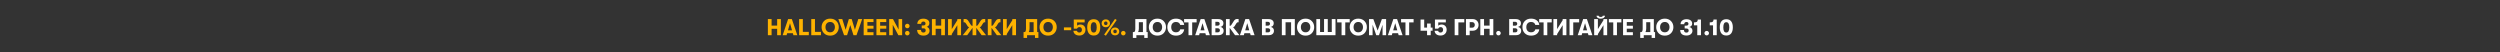 <svg width="5769" height="121" viewBox="0 0 5769 121" fill="none" xmlns="http://www.w3.org/2000/svg">
<rect x="0" y="0" width="5769" height="121" fill="#333333" stroke="none"/>
<path d="M1771.95 81.172V44.072H1780.53V59.071H1793.36V44.072H1801.94V81.172H1793.36V66.438H1780.53V81.172H1771.95ZM1830.84 81.172L1829.57 76.667H1816.42L1815.15 81.172H1806.09L1818.65 44.072H1827.29L1839.9 81.172H1830.84ZM1818.33 69.936H1827.66L1822.99 53.453L1818.33 69.936ZM1844.05 81.172V44.072H1852.63V73.54H1866.41V81.172H1844.05ZM1872.05 81.172V44.072H1880.63V73.54H1894.41V81.172H1872.05ZM1930.15 76.561C1926.54 80.341 1921.74 82.232 1915.73 82.232C1909.72 82.232 1904.92 80.341 1901.31 76.561C1897.71 72.745 1895.91 68.099 1895.91 62.622C1895.91 57.145 1897.71 52.517 1901.31 48.736C1904.92 44.92 1909.72 43.012 1915.73 43.012C1921.74 43.012 1926.54 44.92 1930.15 48.736C1933.75 52.517 1935.55 57.145 1935.55 62.622C1935.55 68.099 1933.75 72.745 1930.15 76.561ZM1915.73 74.547C1919.12 74.547 1921.77 73.416 1923.68 71.155C1925.62 68.858 1926.59 66.014 1926.59 62.622C1926.59 59.23 1925.62 56.403 1923.68 54.142C1921.77 51.845 1919.12 50.697 1915.73 50.697C1912.3 50.697 1909.62 51.845 1907.67 54.142C1905.77 56.403 1904.83 59.23 1904.86 62.622C1904.83 66.014 1905.77 68.858 1907.67 71.155C1909.62 73.416 1912.3 74.547 1915.73 74.547ZM1947.73 81.172L1934.64 44.072H1943.65L1951.38 68.717L1958.75 44.072H1965.43L1972.8 68.717L1980.53 44.072H1989.54L1976.45 81.172H1969.46L1962.09 57.852L1954.72 81.172H1947.73ZM1993 81.172V44.072H2015.69V50.962H2001.59V59.389H2015.69V66.12H2001.59V74.282H2015.69V81.172H1993ZM2022.45 81.172V44.072H2045.14V50.962H2031.04V59.389H2045.14V66.12H2031.04V74.282H2045.14V81.172H2022.45ZM2051.9 81.172V44.072H2060.7L2073.58 68.081V44.072H2081.8V81.172H2073L2060.12 57.163V81.172H2051.9ZM2097.39 63.682C2096.4 64.707 2095.16 65.219 2093.68 65.219C2092.2 65.219 2090.94 64.707 2089.92 63.682C2088.93 62.657 2088.43 61.438 2088.43 60.025C2088.43 58.576 2088.93 57.357 2089.92 56.368C2090.94 55.343 2092.2 54.831 2093.68 54.831C2095.16 54.831 2096.4 55.343 2097.39 56.368C2098.41 57.357 2098.93 58.576 2098.93 60.025C2098.93 61.438 2098.41 62.657 2097.39 63.682ZM2097.39 80.165C2096.4 81.189 2095.16 81.702 2093.68 81.702C2092.2 81.702 2090.94 81.189 2089.92 80.165C2088.93 79.14 2088.43 77.921 2088.43 76.508C2088.43 75.059 2088.93 73.84 2089.92 72.851C2090.94 71.826 2092.2 71.314 2093.68 71.314C2095.16 71.314 2096.4 71.826 2097.39 72.851C2098.41 73.84 2098.93 75.059 2098.93 76.508C2098.93 77.921 2098.41 79.14 2097.39 80.165ZM2125.25 69.035C2125.25 70.978 2125.75 72.48 2126.73 73.54C2127.76 74.564 2129.17 75.077 2130.97 75.077C2132.6 75.077 2133.85 74.618 2134.74 73.699C2135.66 72.745 2136.12 71.579 2136.12 70.201C2136.12 68.576 2135.67 67.356 2134.79 66.544C2133.94 65.731 2132.51 65.325 2130.5 65.325H2126.95V58.806H2130.5C2134.03 58.806 2135.8 57.286 2135.8 54.248C2135.8 52.941 2135.36 51.863 2134.47 51.015C2133.59 50.167 2132.42 49.743 2130.97 49.743C2129.31 49.743 2127.99 50.22 2127 51.174C2126.05 52.128 2125.57 53.453 2125.57 55.149H2116.77C2116.77 51.686 2117.94 48.824 2120.27 46.563C2122.64 44.266 2126.13 43.118 2130.76 43.118C2134.76 43.118 2138.06 44.001 2140.67 45.768C2143.29 47.499 2144.6 50.132 2144.6 53.665C2144.6 55.749 2143.98 57.551 2142.74 59.071C2141.54 60.59 2140.09 61.562 2138.39 61.986C2140.27 62.374 2141.84 63.364 2143.11 64.954C2144.38 66.508 2145.02 68.469 2145.02 70.837C2145.02 74.335 2143.71 77.091 2141.1 79.105C2138.52 81.119 2135.23 82.126 2131.24 82.126C2126.36 82.126 2122.67 80.96 2120.16 78.628C2117.65 76.26 2116.4 73.063 2116.4 69.035H2125.25ZM2150.5 81.172V44.072H2159.09V59.071H2171.92V44.072H2180.5V81.172H2171.92V66.438H2159.09V81.172H2150.5ZM2209.13 58.064L2196.3 78.628V81.172H2187.72V44.072H2196.3V67.18L2209.13 46.616V44.072H2217.72V81.172H2209.13V58.064ZM2260.65 62.41L2275.39 81.172H2265.21L2252.86 64.159V81.172H2244.28V64.159L2231.93 81.172H2221.75L2236.49 62.41H2236.06C2235.5 62.41 2234.91 62.251 2234.31 61.933C2233.71 61.58 2233.25 61.102 2232.93 60.502L2228.96 54.142C2227.76 52.269 2226.56 51.333 2225.36 51.333H2223.61V43.807H2227.16C2228.85 43.807 2230.28 44.196 2231.45 44.973C2232.62 45.715 2233.78 47.022 2234.95 48.895L2240.41 57.481C2241.18 58.824 2242.16 59.495 2243.32 59.495H2244.28V44.072H2252.86V59.495H2253.82C2254.98 59.495 2255.95 58.824 2256.73 57.481L2262.19 48.895C2263.36 47.022 2264.52 45.715 2265.69 44.973C2266.85 44.196 2268.29 43.807 2269.98 43.807H2273.53V51.333H2271.78C2270.58 51.333 2269.38 52.269 2268.18 54.142L2264.2 60.502C2263.89 61.102 2263.43 61.58 2262.83 61.933C2262.23 62.251 2261.64 62.41 2261.08 62.41H2260.65ZM2295.81 62.41L2310.54 81.172H2300.37L2288.02 64.159V81.172H2279.43V44.072H2288.02V59.495H2288.97C2290.14 59.495 2291.11 58.824 2291.89 57.481L2297.35 48.895C2298.51 47.022 2299.68 45.715 2300.84 44.973C2302.01 44.196 2303.44 43.807 2305.14 43.807H2308.69V51.333H2306.94C2305.74 51.333 2304.54 52.269 2303.34 54.142L2299.36 60.502C2299.04 61.102 2298.58 61.58 2297.98 61.933C2297.38 62.251 2296.8 62.41 2296.23 62.41H2295.81ZM2335.99 58.064L2323.16 78.628V81.172H2314.58V44.072H2323.16V67.18L2335.99 46.616V44.072H2344.57V81.172H2335.99V58.064ZM2393.35 74.017H2396.21V87.532H2388.32V81.172H2370.08V87.532H2361.97V74.017H2364.09C2366.43 74.017 2367.59 71.385 2367.59 66.12V44.072H2393.35V74.017ZM2375.81 51.28V65.696C2375.81 68.911 2375.24 71.685 2374.11 74.017H2385.19V51.28H2375.81ZM2433.08 76.561C2429.47 80.341 2424.67 82.232 2418.66 82.232C2412.65 82.232 2407.85 80.341 2404.24 76.561C2400.64 72.745 2398.84 68.099 2398.84 62.622C2398.84 57.145 2400.64 52.517 2404.24 48.736C2407.85 44.92 2412.65 43.012 2418.66 43.012C2424.67 43.012 2429.47 44.92 2433.08 48.736C2436.68 52.517 2438.48 57.145 2438.48 62.622C2438.48 68.099 2436.68 72.745 2433.08 76.561ZM2418.66 74.547C2422.05 74.547 2424.7 73.416 2426.61 71.155C2428.55 68.858 2429.53 66.014 2429.53 62.622C2429.53 59.23 2428.55 56.403 2426.61 54.142C2424.7 51.845 2422.05 50.697 2418.66 50.697C2415.23 50.697 2412.55 51.845 2410.6 54.142C2408.7 56.403 2407.76 59.23 2407.8 62.622C2407.76 66.014 2408.7 68.858 2410.6 71.155C2412.55 73.416 2415.23 74.547 2418.66 74.547ZM2455.12 69.724V63.258H2471.92V69.724H2455.12ZM2490.7 81.967C2486.67 81.967 2483.44 80.995 2481 79.052C2478.56 77.073 2477.22 74.406 2476.97 71.049H2485.29C2485.43 72.321 2486 73.31 2486.99 74.017C2487.98 74.724 2489.21 75.077 2490.7 75.077C2492.57 75.077 2494.02 74.511 2495.04 73.381C2496.1 72.215 2496.63 70.66 2496.63 68.717C2496.63 66.879 2496.14 65.395 2495.15 64.265C2494.19 63.134 2492.87 62.569 2491.17 62.569C2488.31 62.569 2486.37 63.752 2485.34 66.12H2477.82V45.132H2502.94V51.757H2485.5V59.442C2487.27 57.534 2489.83 56.58 2493.19 56.58C2496.72 56.58 2499.55 57.693 2501.67 59.919C2503.79 62.109 2504.85 64.989 2504.85 68.558C2504.85 72.48 2503.56 75.695 2500.98 78.204C2498.43 80.713 2495.01 81.967 2490.7 81.967ZM2535.07 77.144C2532.53 80.359 2528.8 81.967 2523.89 81.967C2518.98 81.967 2515.23 80.359 2512.65 77.144C2510.11 73.928 2508.84 69.264 2508.84 63.152C2508.84 57.039 2510.11 52.375 2512.65 49.16C2515.23 45.944 2518.98 44.337 2523.89 44.337C2528.8 44.337 2532.53 45.944 2535.07 49.16C2537.65 52.375 2538.94 57.039 2538.94 63.152C2538.94 69.264 2537.65 73.928 2535.07 77.144ZM2523.89 75.077C2528.48 75.077 2530.78 71.102 2530.78 63.152C2530.78 55.202 2528.48 51.227 2523.89 51.227C2519.3 51.227 2517 55.202 2517 63.152C2517 67.215 2517.56 70.219 2518.7 72.162C2519.83 74.105 2521.56 75.077 2523.89 75.077ZM2551.9 82.285L2547.87 79.953L2573 43.701L2576.97 46.033L2551.9 82.285ZM2558.74 60.184C2556.97 61.915 2554.62 62.781 2551.69 62.781C2548.76 62.781 2546.41 61.915 2544.64 60.184C2542.91 58.417 2542.04 56.279 2542.04 53.771C2542.04 51.262 2542.91 49.142 2544.64 47.411C2546.41 45.644 2548.76 44.761 2551.69 44.761C2554.62 44.761 2556.97 45.644 2558.74 47.411C2560.51 49.142 2561.39 51.262 2561.39 53.771C2561.39 56.279 2560.51 58.417 2558.74 60.184ZM2548.72 56.739C2549.43 57.516 2550.42 57.905 2551.69 57.905C2552.96 57.905 2553.95 57.516 2554.66 56.739C2555.37 55.962 2555.72 54.972 2555.72 53.771C2555.72 52.569 2555.37 51.58 2554.66 50.803C2553.95 49.99 2552.96 49.584 2551.69 49.584C2550.42 49.584 2549.43 49.99 2548.72 50.803C2548.02 51.58 2547.66 52.569 2547.66 53.771C2547.66 54.972 2548.02 55.962 2548.72 56.739ZM2580.15 78.946C2578.38 80.677 2576.04 81.543 2573.1 81.543C2570.17 81.543 2567.82 80.677 2566.05 78.946C2564.32 77.179 2563.46 75.041 2563.46 72.533C2563.46 70.024 2564.32 67.904 2566.05 66.173C2567.82 64.406 2570.17 63.523 2573.1 63.523C2576.04 63.523 2578.38 64.406 2580.15 66.173C2581.92 67.904 2582.8 70.024 2582.8 72.533C2582.8 75.041 2581.92 77.179 2580.15 78.946ZM2570.13 75.501C2570.84 76.278 2571.83 76.667 2573.1 76.667C2574.37 76.667 2575.36 76.278 2576.07 75.501C2576.78 74.724 2577.13 73.734 2577.13 72.533C2577.13 71.332 2576.78 70.342 2576.07 69.565C2575.36 68.752 2574.37 68.346 2573.1 68.346C2571.83 68.346 2570.84 68.752 2570.13 69.565C2569.43 70.342 2569.07 71.332 2569.07 72.533C2569.07 73.734 2569.43 74.724 2570.13 75.501ZM2595.87 80.165C2594.88 81.189 2593.64 81.702 2592.16 81.702C2590.67 81.702 2589.42 81.189 2588.4 80.165C2587.41 79.14 2586.91 77.921 2586.91 76.508C2586.91 75.059 2587.41 73.84 2588.4 72.851C2589.42 71.826 2590.67 71.314 2592.16 71.314C2593.64 71.314 2594.88 71.826 2595.87 72.851C2596.89 73.84 2597.41 75.059 2597.41 76.508C2597.41 77.921 2596.89 79.14 2595.87 80.165Z" fill="#FEB300"/>
<path d="M2645.57 74.017H2648.43V87.532H2640.53V81.172H2622.3V87.532H2614.19V74.017H2616.31C2618.64 74.017 2619.81 71.385 2619.81 66.12V44.072H2645.57V74.017ZM2628.02 51.28V65.696C2628.02 68.911 2627.46 71.685 2626.33 74.017H2637.4V51.28H2628.02ZM2685.29 76.561C2681.69 80.341 2676.88 82.232 2670.88 82.232C2664.87 82.232 2660.06 80.341 2656.46 76.561C2652.86 72.745 2651.05 68.099 2651.05 62.622C2651.05 57.145 2652.86 52.517 2656.46 48.736C2660.06 44.92 2664.87 43.012 2670.88 43.012C2676.88 43.012 2681.69 44.92 2685.29 48.736C2688.9 52.517 2690.7 57.145 2690.7 62.622C2690.7 68.099 2688.9 72.745 2685.29 76.561ZM2670.88 74.547C2674.27 74.547 2676.92 73.416 2678.83 71.155C2680.77 68.858 2681.74 66.014 2681.74 62.622C2681.74 59.23 2680.77 56.403 2678.83 54.142C2676.92 51.845 2674.27 50.697 2670.88 50.697C2667.45 50.697 2664.76 51.845 2662.82 54.142C2660.91 56.403 2659.98 59.23 2660.01 62.622C2659.98 66.014 2660.91 68.858 2662.82 71.155C2664.76 73.416 2667.45 74.547 2670.88 74.547ZM2713.68 82.232C2707.68 82.232 2702.85 80.412 2699.21 76.773C2695.57 73.098 2693.75 68.381 2693.75 62.622C2693.75 56.862 2695.57 52.163 2699.21 48.524C2702.85 44.849 2707.68 43.012 2713.68 43.012C2719.05 43.012 2723.42 44.337 2726.77 46.987C2730.17 49.602 2732.11 53.117 2732.6 57.534H2723.49C2722.99 55.414 2721.9 53.753 2720.2 52.552C2718.51 51.315 2716.35 50.697 2713.74 50.697C2710.27 50.697 2707.57 51.775 2705.63 53.93C2703.68 56.05 2702.71 58.947 2702.71 62.622C2702.71 66.296 2703.68 69.212 2705.63 71.367C2707.57 73.487 2710.27 74.547 2713.74 74.547C2716.35 74.547 2718.51 73.946 2720.2 72.745C2721.9 71.508 2722.99 69.83 2723.49 67.71H2732.6C2732.11 72.126 2730.17 75.66 2726.77 78.31C2723.42 80.924 2719.05 82.232 2713.68 82.232ZM2742.57 81.172V51.704H2732.39V44.072H2761.33V51.704H2751.1V81.172H2742.57ZM2782.77 81.172L2781.5 76.667H2768.35L2767.08 81.172H2758.02L2770.58 44.072H2779.22L2791.83 81.172H2782.77ZM2770.26 69.936H2779.59L2774.92 53.453L2770.26 69.936ZM2816.06 62.198C2818.29 62.41 2820.11 63.293 2821.52 64.848C2822.97 66.367 2823.69 68.381 2823.69 70.89C2823.69 74.07 2822.63 76.579 2820.51 78.416C2818.39 80.253 2815.5 81.172 2811.82 81.172H2795.98V44.072H2811.24C2814.91 44.072 2817.81 44.938 2819.93 46.669C2822.09 48.365 2823.16 50.715 2823.16 53.718C2823.16 56.085 2822.53 57.993 2821.26 59.442C2819.98 60.855 2818.25 61.774 2816.06 62.198ZM2809.33 50.273H2804.56V59.283H2809.33C2810.96 59.283 2812.23 58.894 2813.15 58.117C2814.1 57.304 2814.58 56.191 2814.58 54.778C2814.58 53.364 2814.12 52.269 2813.2 51.492C2812.28 50.679 2810.99 50.273 2809.33 50.273ZM2809.91 74.653C2811.5 74.653 2812.76 74.229 2813.68 73.381C2814.6 72.498 2815.06 71.296 2815.06 69.777C2815.06 68.399 2814.58 67.303 2813.62 66.491C2812.71 65.643 2811.47 65.219 2809.91 65.219H2804.56V74.653H2809.91ZM2845.37 62.41L2860.11 81.172H2849.93L2837.58 64.159V81.172H2829V44.072H2837.58V59.495H2838.54C2839.7 59.495 2840.67 58.824 2841.45 57.481L2846.91 48.895C2848.08 47.022 2849.24 45.715 2850.41 44.973C2851.57 44.196 2853.01 43.807 2854.7 43.807H2858.25V51.333H2856.5C2855.3 51.333 2854.1 52.269 2852.9 54.142L2848.92 60.502C2848.61 61.102 2848.15 61.58 2847.55 61.933C2846.95 62.251 2846.36 62.41 2845.8 62.41H2845.37ZM2885.97 81.172L2884.7 76.667H2871.56L2870.28 81.172H2861.22L2873.78 44.072H2882.42L2895.04 81.172H2885.97ZM2873.46 69.936H2882.79L2878.13 53.453L2873.46 69.936ZM2932.15 62.198C2934.38 62.41 2936.2 63.293 2937.61 64.848C2939.06 66.367 2939.79 68.381 2939.79 70.89C2939.79 74.07 2938.73 76.579 2936.61 78.416C2934.49 80.253 2931.59 81.172 2927.91 81.172H2912.07V44.072H2927.33C2931.01 44.072 2933.9 44.938 2936.02 46.669C2938.18 48.365 2939.26 50.715 2939.26 53.718C2939.26 56.085 2938.62 57.993 2937.35 59.442C2936.08 60.855 2934.35 61.774 2932.15 62.198ZM2925.42 50.273H2920.65V59.283H2925.42C2927.05 59.283 2928.32 58.894 2929.24 58.117C2930.19 57.304 2930.67 56.191 2930.67 54.778C2930.67 53.364 2930.21 52.269 2929.29 51.492C2928.37 50.679 2927.08 50.273 2925.42 50.273ZM2926.01 74.653C2927.6 74.653 2928.85 74.229 2929.77 73.381C2930.69 72.498 2931.15 71.296 2931.15 69.777C2931.15 68.399 2930.67 67.303 2929.72 66.491C2928.8 65.643 2927.56 65.219 2926.01 65.219H2920.65V74.653H2926.01ZM2966.56 51.386V81.172H2957.98V44.072H2987.92V81.172H2979.34V51.386H2966.56ZM3027.2 76.561C3023.6 80.341 3018.79 82.232 3012.79 82.232C3006.78 82.232 3001.98 80.341 2998.37 76.561C2994.77 72.745 2992.97 68.099 2992.97 62.622C2992.97 57.145 2994.77 52.517 2998.37 48.736C3001.98 44.92 3006.78 43.012 3012.79 43.012C3018.79 43.012 3023.6 44.92 3027.2 48.736C3030.81 52.517 3032.61 57.145 3032.61 62.622C3032.61 68.099 3030.81 72.745 3027.2 76.561ZM3012.79 74.547C3016.18 74.547 3018.83 73.416 3020.74 71.155C3022.68 68.858 3023.65 66.014 3023.65 62.622C3023.65 59.23 3022.68 56.403 3020.74 54.142C3018.83 51.845 3016.18 50.697 3012.79 50.697C3009.36 50.697 3006.68 51.845 3004.73 54.142C3002.82 56.403 3001.89 59.23 3001.92 62.622C3001.89 66.014 3002.82 68.858 3004.73 71.155C3006.68 73.416 3009.36 74.547 3012.79 74.547ZM3037.58 81.172V44.072H3046.17V73.858H3055.39V44.072H3063.97V73.858H3073.2V44.072H3081.78V81.172H3037.58ZM3095.81 81.172V51.704H3085.64V44.072H3114.58V51.704H3104.35V81.172H3095.81ZM3148.78 76.561C3145.18 80.341 3140.37 82.232 3134.37 82.232C3128.36 82.232 3123.56 80.341 3119.95 76.561C3116.35 72.745 3114.55 68.099 3114.55 62.622C3114.55 57.145 3116.35 52.517 3119.95 48.736C3123.56 44.92 3128.36 43.012 3134.37 43.012C3140.37 43.012 3145.18 44.92 3148.78 48.736C3152.39 52.517 3154.19 57.145 3154.19 62.622C3154.19 68.099 3152.39 72.745 3148.78 76.561ZM3134.37 74.547C3137.76 74.547 3140.41 73.416 3142.32 71.155C3144.26 68.858 3145.23 66.014 3145.23 62.622C3145.23 59.23 3144.26 56.403 3142.32 54.142C3140.41 51.845 3137.76 50.697 3134.37 50.697C3130.94 50.697 3128.25 51.845 3126.31 54.142C3124.4 56.403 3123.47 59.23 3123.5 62.622C3123.47 66.014 3124.4 68.858 3126.31 71.155C3128.25 73.416 3130.94 74.547 3134.37 74.547ZM3159.16 81.172V44.072H3169.12L3178.98 70.413L3188.84 44.072H3198.59V81.172H3190.38V57.11L3182.16 81.172H3175.8L3167.37 56.951V81.172H3159.16ZM3227.47 81.172L3226.2 76.667H3213.05L3211.78 81.172H3202.72L3215.28 44.072H3223.92L3236.53 81.172H3227.47ZM3214.96 69.936H3224.29L3219.63 53.453L3214.96 69.936ZM3243.27 81.172V51.704H3233.1V44.072H3262.03V51.704H3251.8V81.172H3243.27ZM3305.8 63.682V70.943H3301.51V81.172H3293.08V70.943H3278.08V45.132H3286.51V63.682H3293.08V54.354H3301.51V63.682H3305.8ZM3324.15 81.967C3320.12 81.967 3316.89 80.995 3314.45 79.052C3312.02 77.073 3310.67 74.406 3310.43 71.049H3318.75C3318.89 72.321 3319.45 73.31 3320.44 74.017C3321.43 74.724 3322.67 75.077 3324.15 75.077C3326.03 75.077 3327.47 74.511 3328.5 73.381C3329.56 72.215 3330.09 70.66 3330.09 68.717C3330.09 66.879 3329.59 65.395 3328.6 64.265C3327.65 63.134 3326.33 62.569 3324.63 62.569C3321.77 62.569 3319.82 63.752 3318.8 66.12H3311.27V45.132H3336.4V51.757H3318.96V59.442C3320.73 57.534 3323.29 56.58 3326.64 56.58C3330.18 56.58 3333 57.693 3335.12 59.919C3337.24 62.109 3338.3 64.989 3338.3 68.558C3338.3 72.48 3337.01 75.695 3334.43 78.204C3331.89 80.713 3328.46 81.967 3324.15 81.967ZM3356.77 44.072H3378.98V51.704H3365.36V81.172H3356.77V44.072ZM3398.65 44.072C3402.5 44.072 3405.68 45.344 3408.19 47.888C3410.7 50.397 3411.95 53.594 3411.95 57.481C3411.95 61.367 3410.7 64.583 3408.19 67.127C3405.68 69.635 3402.5 70.89 3398.65 70.89H3391.44V81.172H3382.86V44.072H3398.65ZM3397.33 63.894C3399.06 63.894 3400.47 63.293 3401.57 62.092C3402.7 60.891 3403.26 59.353 3403.26 57.481C3403.26 55.608 3402.7 54.071 3401.57 52.87C3400.47 51.669 3399.06 51.068 3397.33 51.068H3391.44V63.894H3397.33ZM3415.98 81.172V44.072H3424.57V59.071H3437.39V44.072H3445.98V81.172H3437.39V66.438H3424.57V81.172H3415.98ZM3461.57 80.165C3460.58 81.189 3459.34 81.702 3457.86 81.702C3456.38 81.702 3455.12 81.189 3454.1 80.165C3453.11 79.14 3452.61 77.921 3452.61 76.508C3452.61 75.059 3453.11 73.84 3454.1 72.851C3455.12 71.826 3456.38 71.314 3457.86 71.314C3459.34 71.314 3460.58 71.826 3461.57 72.851C3462.59 73.84 3463.11 75.059 3463.11 76.508C3463.11 77.921 3462.59 79.14 3461.57 80.165ZM3502.68 62.198C3504.91 62.41 3506.73 63.293 3508.14 64.848C3509.59 66.367 3510.31 68.381 3510.31 70.89C3510.31 74.07 3509.25 76.579 3507.13 78.416C3505.01 80.253 3502.12 81.172 3498.44 81.172H3482.59V44.072H3497.86C3501.53 44.072 3504.43 44.938 3506.55 46.669C3508.71 48.365 3509.78 50.715 3509.78 53.718C3509.78 56.085 3509.15 57.993 3507.88 59.442C3506.6 60.855 3504.87 61.774 3502.68 62.198ZM3495.95 50.273H3491.18V59.283H3495.95C3497.58 59.283 3498.85 58.894 3499.77 58.117C3500.72 57.304 3501.2 56.191 3501.2 54.778C3501.2 53.364 3500.74 52.269 3499.82 51.492C3498.9 50.679 3497.61 50.273 3495.95 50.273ZM3496.53 74.653C3498.12 74.653 3499.38 74.229 3500.3 73.381C3501.21 72.498 3501.67 71.296 3501.67 69.777C3501.67 68.399 3501.2 67.303 3500.24 66.491C3499.32 65.643 3498.09 65.219 3496.53 65.219H3491.18V74.653H3496.53ZM3533.11 82.232C3527.11 82.232 3522.28 80.412 3518.64 76.773C3515 73.098 3513.18 68.381 3513.18 62.622C3513.18 56.862 3515 52.163 3518.64 48.524C3522.28 44.849 3527.11 43.012 3533.11 43.012C3538.48 43.012 3542.85 44.337 3546.2 46.987C3549.59 49.602 3551.54 53.117 3552.03 57.534H3542.92C3542.42 55.414 3541.33 53.753 3539.63 52.552C3537.93 51.315 3535.78 50.697 3533.16 50.697C3529.7 50.697 3527 51.775 3525.06 53.93C3523.11 56.05 3522.14 58.947 3522.14 62.622C3522.14 66.296 3523.11 69.212 3525.06 71.367C3527 73.487 3529.7 74.547 3533.16 74.547C3535.78 74.547 3537.93 73.946 3539.63 72.745C3541.33 71.508 3542.42 69.83 3542.92 67.71H3552.03C3551.54 72.126 3549.59 75.66 3546.2 78.31C3542.85 80.924 3538.48 82.232 3533.11 82.232ZM3562 81.172V51.704H3551.82V44.072H3580.76V51.704H3570.53V81.172H3562ZM3606.02 58.064L3593.19 78.628V81.172H3584.61V44.072H3593.19V67.18L3606.02 46.616V44.072H3614.61V81.172H3606.02V58.064ZM3621.82 44.072H3644.03V51.704H3630.41V81.172H3621.82V44.072ZM3665.5 81.172L3664.22 76.667H3651.08L3649.81 81.172H3640.75L3653.31 44.072H3661.95L3674.56 81.172H3665.5ZM3652.99 69.936H3662.32L3657.65 53.453L3652.99 69.936ZM3700.7 41.263C3698.9 42.499 3696.62 43.118 3693.86 43.118C3691.11 43.118 3688.81 42.499 3686.97 41.263C3685.17 40.026 3684.2 38.383 3684.06 36.334H3689.09C3689.45 38.171 3691.04 39.09 3693.86 39.09C3696.69 39.09 3698.28 38.171 3698.63 36.334H3703.67C3703.53 38.383 3702.54 40.026 3700.7 41.263ZM3700.12 58.064L3687.29 78.628V81.172H3678.7V44.072H3687.29V67.18L3700.12 46.616V44.072H3708.7V81.172H3700.12V58.064ZM3722.76 81.172V51.704H3712.58V44.072H3741.52V51.704H3731.29V81.172H3722.76ZM3745.37 81.172V44.072H3768.05V50.962H3753.95V59.389H3768.05V66.12H3753.95V74.282H3768.05V81.172H3745.37ZM3816.38 74.017H3819.24V87.532H3811.34V81.172H3793.11V87.532H3785V74.017H3787.12C3789.46 74.017 3790.62 71.385 3790.62 66.12V44.072H3816.38V74.017ZM3798.84 51.28V65.696C3798.84 68.911 3798.27 71.685 3797.14 74.017H3808.22V51.28H3798.84ZM3856.11 76.561C3852.5 80.341 3847.7 82.232 3841.69 82.232C3835.68 82.232 3830.88 80.341 3827.27 76.561C3823.67 72.745 3821.87 68.099 3821.87 62.622C3821.87 57.145 3823.67 52.517 3827.27 48.736C3830.88 44.92 3835.68 43.012 3841.69 43.012C3847.7 43.012 3852.5 44.92 3856.11 48.736C3859.71 52.517 3861.51 57.145 3861.51 62.622C3861.51 68.099 3859.71 72.745 3856.11 76.561ZM3841.69 74.547C3845.08 74.547 3847.73 73.416 3849.64 71.155C3851.58 68.858 3852.55 66.014 3852.55 62.622C3852.55 59.23 3851.58 56.403 3849.64 54.142C3847.73 51.845 3845.08 50.697 3841.69 50.697C3838.26 50.697 3835.58 51.845 3833.63 54.142C3831.73 56.403 3830.79 59.23 3830.82 62.622C3830.79 66.014 3831.73 68.858 3833.63 71.155C3835.58 73.416 3838.26 74.547 3841.69 74.547ZM3891.51 81.967C3886.91 81.967 3883.38 80.871 3880.91 78.681C3878.47 76.49 3877.25 73.363 3877.25 69.3H3885.89C3885.89 71.208 3886.38 72.674 3887.37 73.699C3888.4 74.724 3889.83 75.236 3891.67 75.236C3893.22 75.236 3894.46 74.812 3895.38 73.964C3896.33 73.116 3896.81 71.985 3896.81 70.572C3896.81 67.356 3894.92 65.749 3891.14 65.749H3887.53V59.177H3891.19C3894.58 59.177 3896.28 57.711 3896.28 54.778C3896.28 53.541 3895.85 52.552 3895 51.81C3894.16 51.068 3893.04 50.697 3891.67 50.697C3890.08 50.697 3888.82 51.156 3887.9 52.075C3886.98 52.958 3886.52 54.195 3886.52 55.785H3878.04C3878.04 52.322 3879.28 49.548 3881.75 47.464C3884.23 45.379 3887.6 44.337 3891.88 44.337C3895.8 44.337 3898.94 45.238 3901.31 47.04C3903.68 48.842 3904.86 51.28 3904.86 54.354C3904.86 58.453 3902.65 61.12 3898.24 62.357C3900.5 62.781 3902.27 63.752 3903.54 65.272C3904.84 66.791 3905.5 68.681 3905.5 70.943C3905.5 74.229 3904.21 76.897 3901.63 78.946C3899.09 80.96 3895.71 81.967 3891.51 81.967ZM3916.61 81.172V58.382H3908.98V51.651C3912.41 51.651 3914.72 51.156 3915.93 50.167C3917.13 49.178 3917.73 47.499 3917.73 45.132H3925.15V81.172H3916.61ZM3942.14 80.165C3941.15 81.189 3939.92 81.702 3938.43 81.702C3936.95 81.702 3935.69 81.189 3934.67 80.165C3933.68 79.14 3933.18 77.921 3933.18 76.508C3933.18 75.059 3933.68 73.84 3934.67 72.851C3935.69 71.826 3936.95 71.314 3938.43 71.314C3939.92 71.314 3941.15 71.826 3942.14 72.851C3943.17 73.84 3943.68 75.059 3943.68 76.508C3943.68 77.921 3943.17 79.14 3942.14 80.165ZM3953 81.172V58.382H3945.37V51.651C3948.8 51.651 3951.11 51.156 3952.31 50.167C3953.51 49.178 3954.11 47.499 3954.11 45.132H3961.53V81.172H3953ZM3994.8 77.144C3992.25 80.359 3988.53 81.967 3983.61 81.967C3978.7 81.967 3974.96 80.359 3972.38 77.144C3969.83 73.928 3968.56 69.264 3968.56 63.152C3968.56 57.039 3969.83 52.375 3972.38 49.16C3974.96 45.944 3978.7 44.337 3983.61 44.337C3988.53 44.337 3992.25 45.944 3994.8 49.16C3997.38 52.375 3998.67 57.039 3998.67 63.152C3998.67 69.264 3997.38 73.928 3994.8 77.144ZM3983.61 75.077C3988.21 75.077 3990.5 71.102 3990.5 63.152C3990.5 55.202 3988.21 51.227 3983.61 51.227C3979.02 51.227 3976.72 55.202 3976.72 63.152C3976.72 67.215 3977.29 70.219 3978.42 72.162C3979.55 74.105 3981.28 75.077 3983.61 75.077Z" fill="white"/>
</svg>
